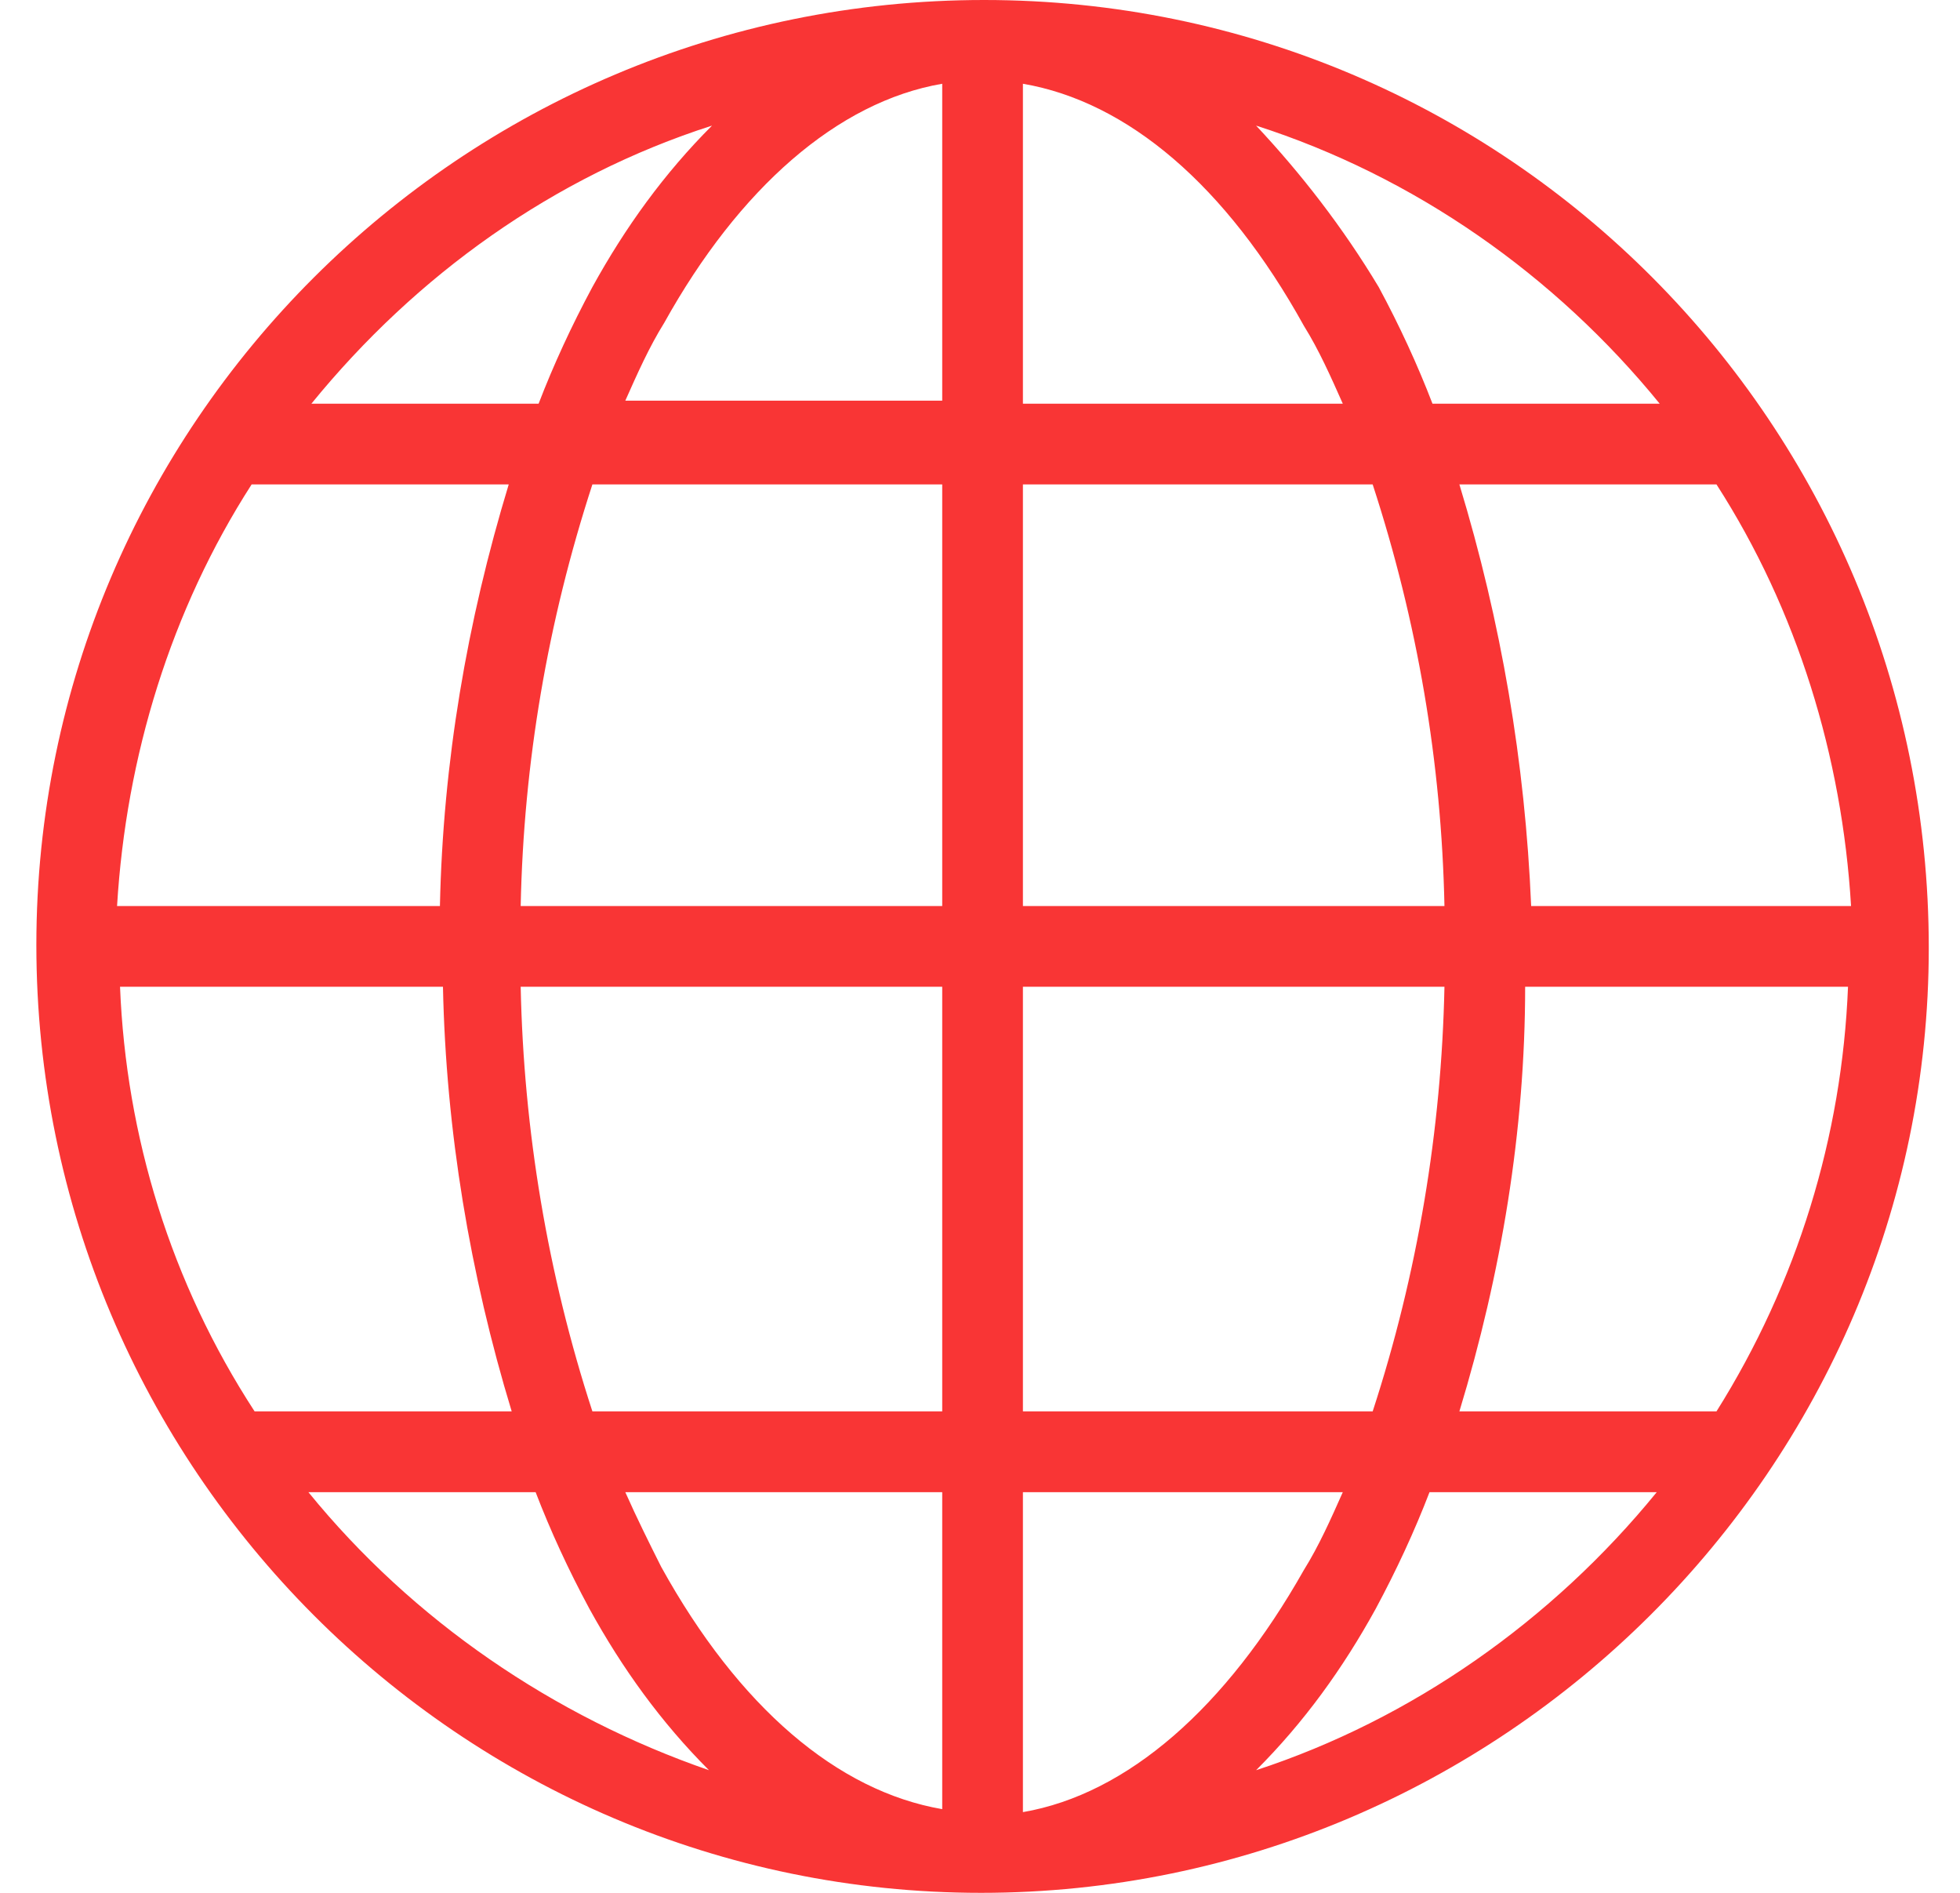<?xml version="1.0" encoding="UTF-8"?> <svg xmlns="http://www.w3.org/2000/svg" width="29" height="28" viewBox="0 0 29 28" fill="none"> <path d="M14.56 0C6.819 0 0.538 6.281 0.538 13.978C0.538 21.719 6.819 28 14.516 28C22.212 28 28.538 21.719 28.538 14.022C28.538 6.281 22.301 0 14.56 0ZM13.941 1.239V5.927H9.252C9.429 5.529 9.606 5.131 9.827 4.777C10.933 2.787 12.393 1.504 13.941 1.239ZM15.135 1.239C16.683 1.504 18.143 2.743 19.293 4.821C19.514 5.175 19.691 5.573 19.868 5.972H15.135V1.239ZM10.535 1.858C9.827 2.566 9.252 3.362 8.765 4.246C8.456 4.821 8.19 5.397 7.969 5.972H4.607C6.156 4.07 8.19 2.61 10.535 1.858ZM18.585 1.858C20.93 2.61 23.009 4.07 24.557 5.972H21.195C20.974 5.397 20.709 4.821 20.399 4.246C19.868 3.362 19.249 2.566 18.585 1.858ZM3.723 7.166H7.527C6.908 9.201 6.554 11.28 6.509 13.403H1.732C1.865 11.191 2.528 9.024 3.723 7.166ZM8.765 7.166H13.941V13.403H7.704C7.748 11.28 8.102 9.201 8.765 7.166ZM15.135 7.166H20.31C20.974 9.201 21.328 11.28 21.372 13.403H15.135V7.166ZM21.593 7.166H25.397C26.592 9.024 27.255 11.191 27.388 13.403H22.655C22.566 11.28 22.212 9.201 21.593 7.166ZM1.776 14.597H6.554C6.598 16.72 6.952 18.844 7.571 20.878H3.767C2.528 18.976 1.865 16.809 1.776 14.597ZM7.704 14.597H13.941V20.878H8.765C8.102 18.844 7.748 16.72 7.704 14.597ZM15.135 14.597H21.372C21.328 16.72 20.974 18.844 20.31 20.878H15.135V14.597ZM22.566 14.597H27.343C27.255 16.809 26.592 18.976 25.397 20.878H21.593C22.212 18.844 22.566 16.72 22.566 14.597ZM4.563 22.073H7.925C8.146 22.648 8.411 23.223 8.721 23.798C9.208 24.683 9.783 25.479 10.49 26.186C8.19 25.39 6.111 23.975 4.563 22.073ZM9.252 22.073H13.941V26.762C12.393 26.496 10.933 25.258 9.783 23.178C9.606 22.825 9.429 22.471 9.252 22.073ZM15.135 22.073H19.868C19.691 22.471 19.514 22.869 19.293 23.223C18.143 25.258 16.683 26.54 15.135 26.806V22.073ZM21.151 22.073H24.513C22.964 23.975 20.885 25.434 18.585 26.186C19.293 25.479 19.868 24.683 20.355 23.798C20.664 23.223 20.93 22.648 21.151 22.073Z" fill="#F93535"></path> </svg> 